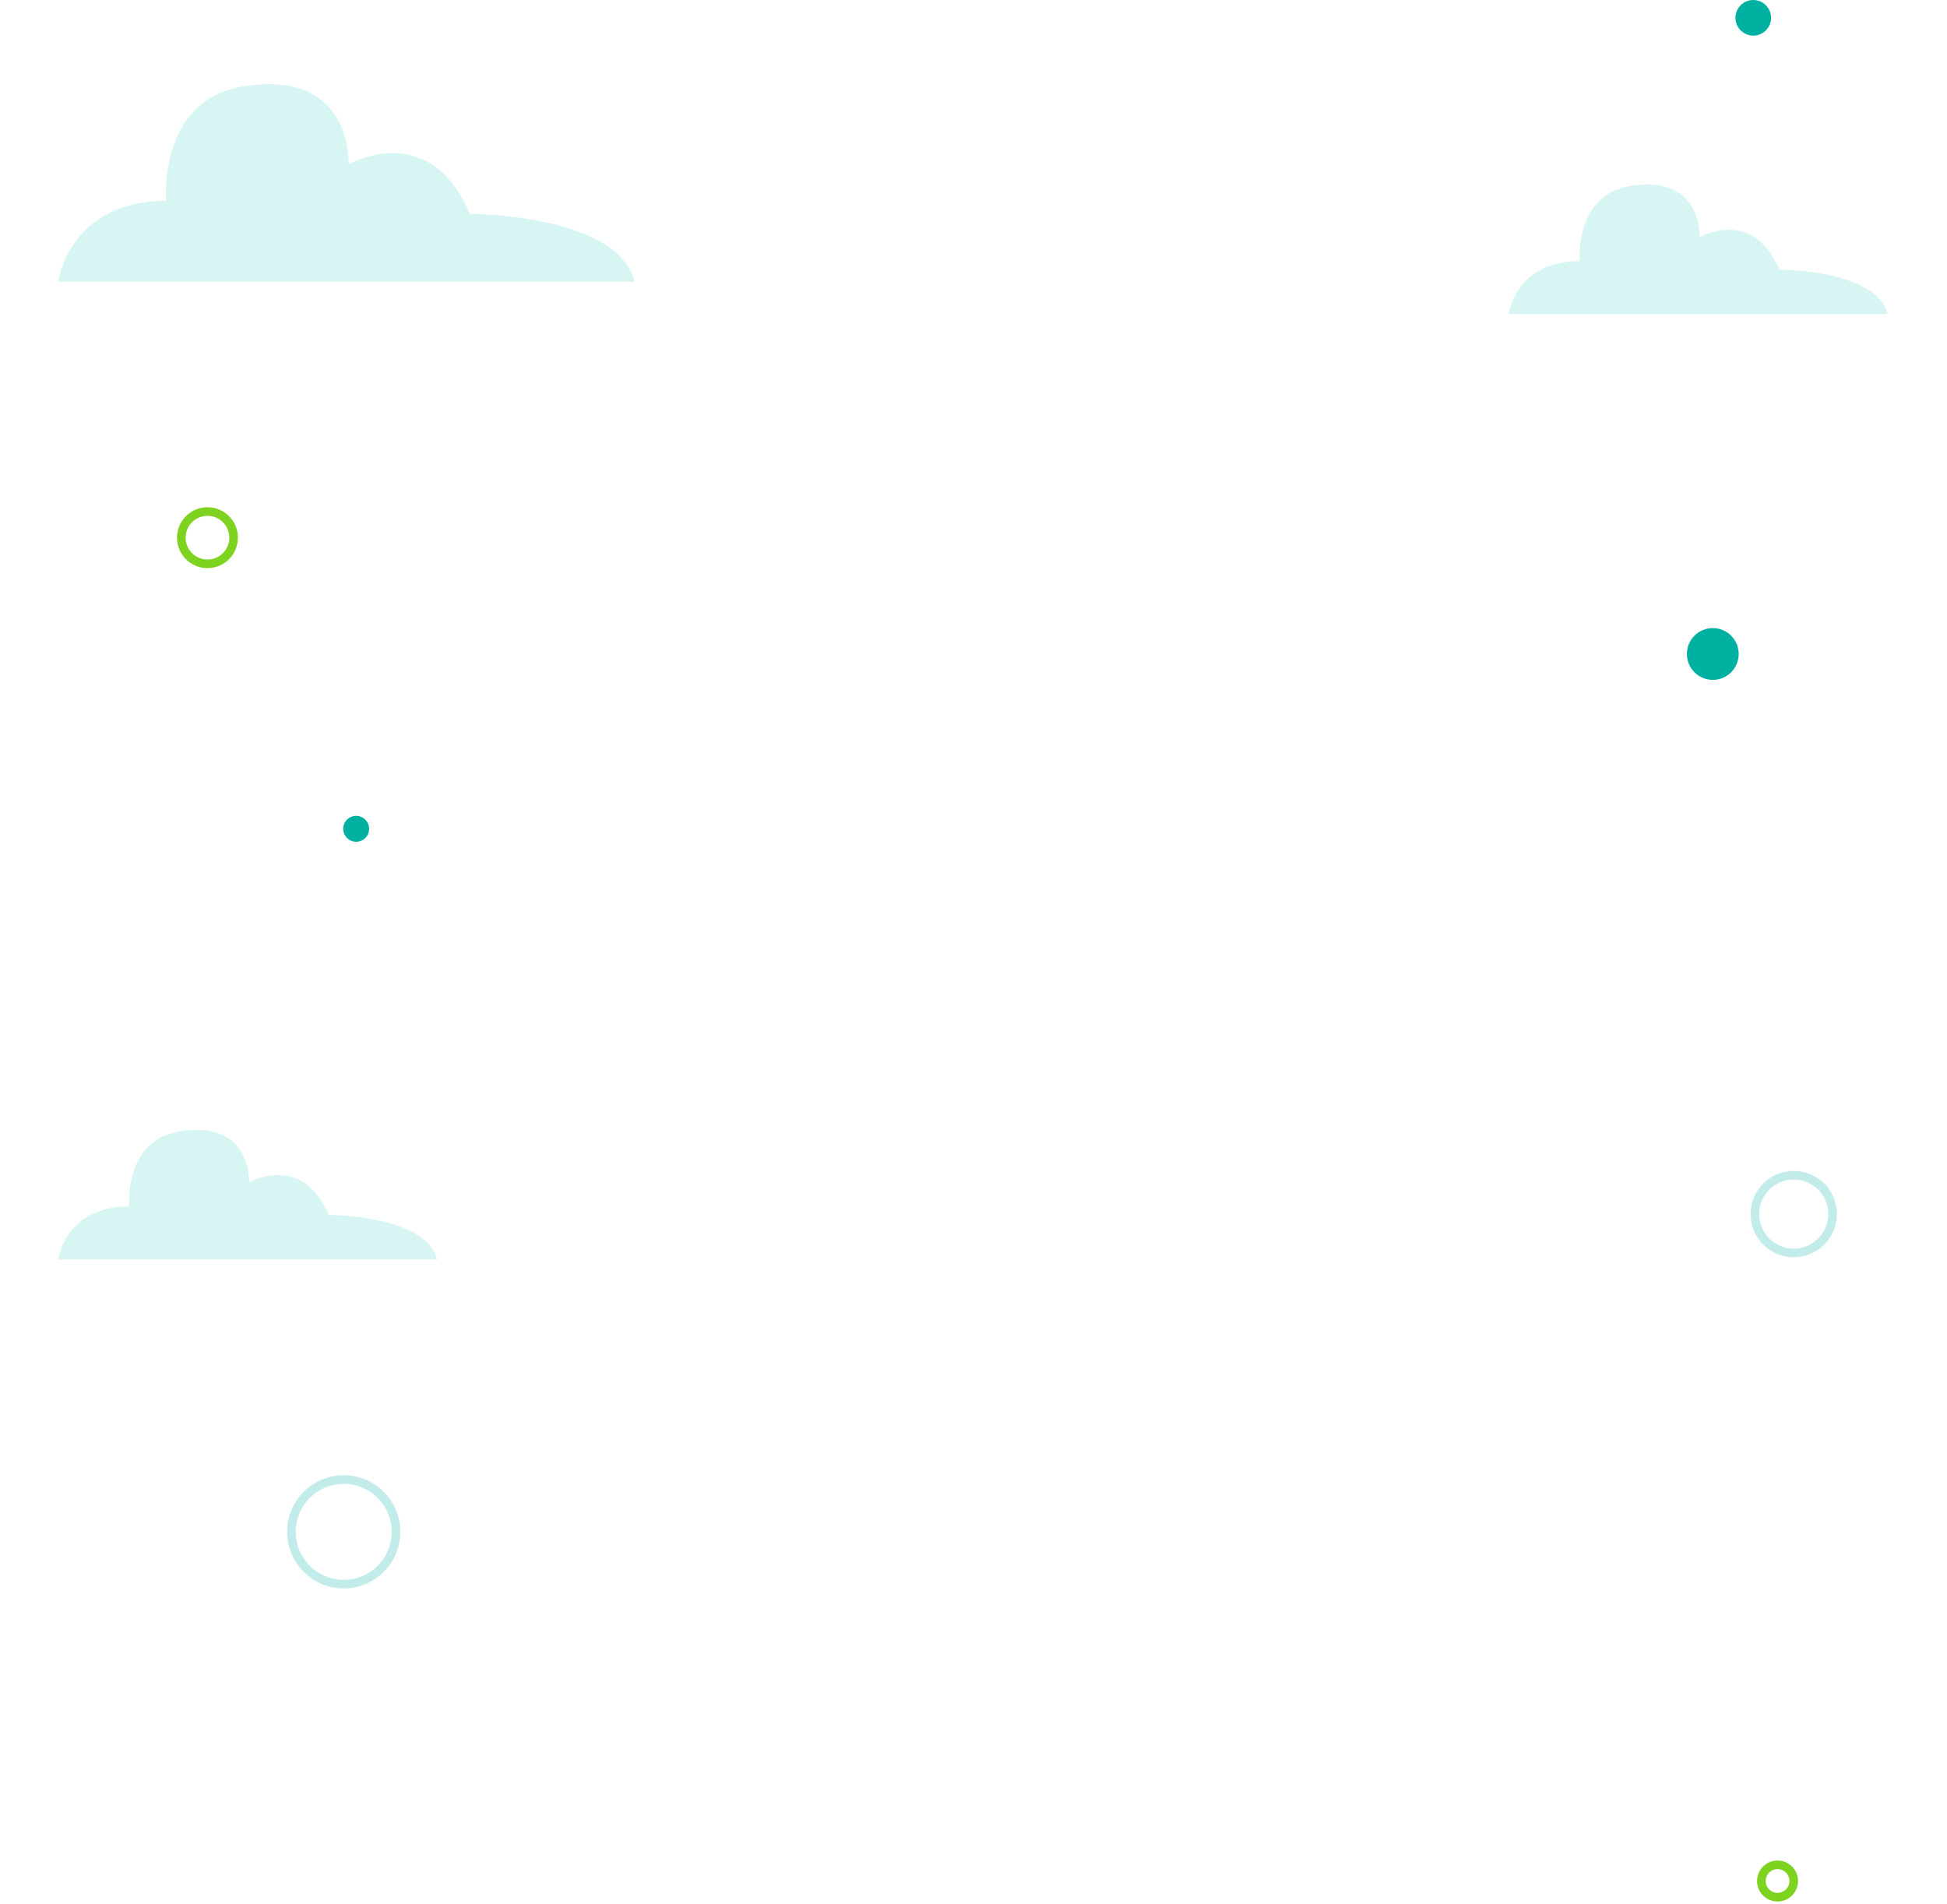 <svg width="902" height="882" viewBox="0 0 902 882" fill="none" xmlns="http://www.w3.org/2000/svg">
<g id="Pic">
<circle id="Oval Copy 5" cx="793.5" cy="303" r="12" fill="#00B1A2"/>
<circle id="Oval Copy 19" cx="165" cy="384" r="6" fill="#00B1A2"/>
<circle id="Oval Copy 17" opacity="0.24" cx="159.228" cy="709.728" r="24.228" stroke="#00B1A2" stroke-width="4"/>
<circle id="Oval Copy 20" opacity="0.24" cx="831" cy="562.5" r="18" stroke="#00B1A2" stroke-width="4"/>
<circle id="Oval Copy 18" cx="96.114" cy="249.114" r="12.114" stroke="#7ED321" stroke-width="4"/>
<circle id="Oval" cx="812.25" cy="8.25" r="8.25" fill="#00B1A2"/>
<circle id="Oval Copy 18_2" cx="823.5" cy="871.5" r="7.5" stroke="#7ED321" stroke-width="4"/>
<g id="Fill 2" filter="url(#filter0_d_267_12385)">
<path d="M27 577.5C27 577.5 30.132 552.976 59.836 552.976C59.836 552.976 57.342 522.634 82.737 518.273C116.902 512.406 115.388 541.871 115.388 541.871C115.388 541.871 139.877 527.758 152.348 556.91C152.348 556.91 197.243 556.91 202.5 577.5H27Z" fill="#D7F5F2"/>
</g>
<g id="Fill 2_2" filter="url(#filter1_d_267_12385)">
<path d="M699 139.5C699 139.5 702.132 114.976 731.836 114.976C731.836 114.976 729.342 84.634 754.737 80.273C788.902 74.406 787.388 103.871 787.388 103.871C787.388 103.871 811.877 89.758 824.348 118.91C824.348 118.91 869.243 118.91 874.5 139.5H699Z" fill="#D7F5F2"/>
</g>
<g id="Fill 3" filter="url(#filter2_d_267_12385)">
<path d="M27 124.5C27 124.5 31.765 87.101 76.956 87.101C76.956 87.101 73.161 40.83 111.797 34.179C163.773 25.231 161.471 70.166 161.471 70.166C161.471 70.166 198.727 48.644 217.7 93.1C217.7 93.1 286.002 93.1 294 124.5H27Z" fill="#D7F5F2"/>
</g>
</g>
<defs>
<filter id="filter0_d_267_12385" x="0" y="499.5" width="229.5" height="114" filterUnits="userSpaceOnUse" color-interpolation-filters="sRGB">
<feFlood flood-opacity="0" result="BackgroundImageFix"/>
<feColorMatrix in="SourceAlpha" type="matrix" values="0 0 0 0 0 0 0 0 0 0 0 0 0 0 0 0 0 0 127 0" result="hardAlpha"/>
<feOffset dy="6"/>
<feGaussianBlur stdDeviation="9"/>
<feComposite in2="hardAlpha" operator="out"/>
<feColorMatrix type="matrix" values="0 0 0 0 0.796 0 0 0 0 0.816 0 0 0 0 0.847 0 0 0 0.12 0"/>
<feBlend mode="normal" in2="BackgroundImageFix" result="effect1_dropShadow_267_12385"/>
<feBlend mode="normal" in="SourceGraphic" in2="effect1_dropShadow_267_12385" result="shape"/>
</filter>
<filter id="filter1_d_267_12385" x="672" y="61.5" width="229.5" height="114" filterUnits="userSpaceOnUse" color-interpolation-filters="sRGB">
<feFlood flood-opacity="0" result="BackgroundImageFix"/>
<feColorMatrix in="SourceAlpha" type="matrix" values="0 0 0 0 0 0 0 0 0 0 0 0 0 0 0 0 0 0 127 0" result="hardAlpha"/>
<feOffset dy="6"/>
<feGaussianBlur stdDeviation="9"/>
<feComposite in2="hardAlpha" operator="out"/>
<feColorMatrix type="matrix" values="0 0 0 0 0.796 0 0 0 0 0.816 0 0 0 0 0.847 0 0 0 0.12 0"/>
<feBlend mode="normal" in2="BackgroundImageFix" result="effect1_dropShadow_267_12385"/>
<feBlend mode="normal" in="SourceGraphic" in2="effect1_dropShadow_267_12385" result="shape"/>
</filter>
<filter id="filter2_d_267_12385" x="0" y="15" width="321" height="145.5" filterUnits="userSpaceOnUse" color-interpolation-filters="sRGB">
<feFlood flood-opacity="0" result="BackgroundImageFix"/>
<feColorMatrix in="SourceAlpha" type="matrix" values="0 0 0 0 0 0 0 0 0 0 0 0 0 0 0 0 0 0 127 0" result="hardAlpha"/>
<feOffset dy="6"/>
<feGaussianBlur stdDeviation="9"/>
<feComposite in2="hardAlpha" operator="out"/>
<feColorMatrix type="matrix" values="0 0 0 0 0.796 0 0 0 0 0.816 0 0 0 0 0.847 0 0 0 0.12 0"/>
<feBlend mode="normal" in2="BackgroundImageFix" result="effect1_dropShadow_267_12385"/>
<feBlend mode="normal" in="SourceGraphic" in2="effect1_dropShadow_267_12385" result="shape"/>
</filter>
</defs>
</svg>
